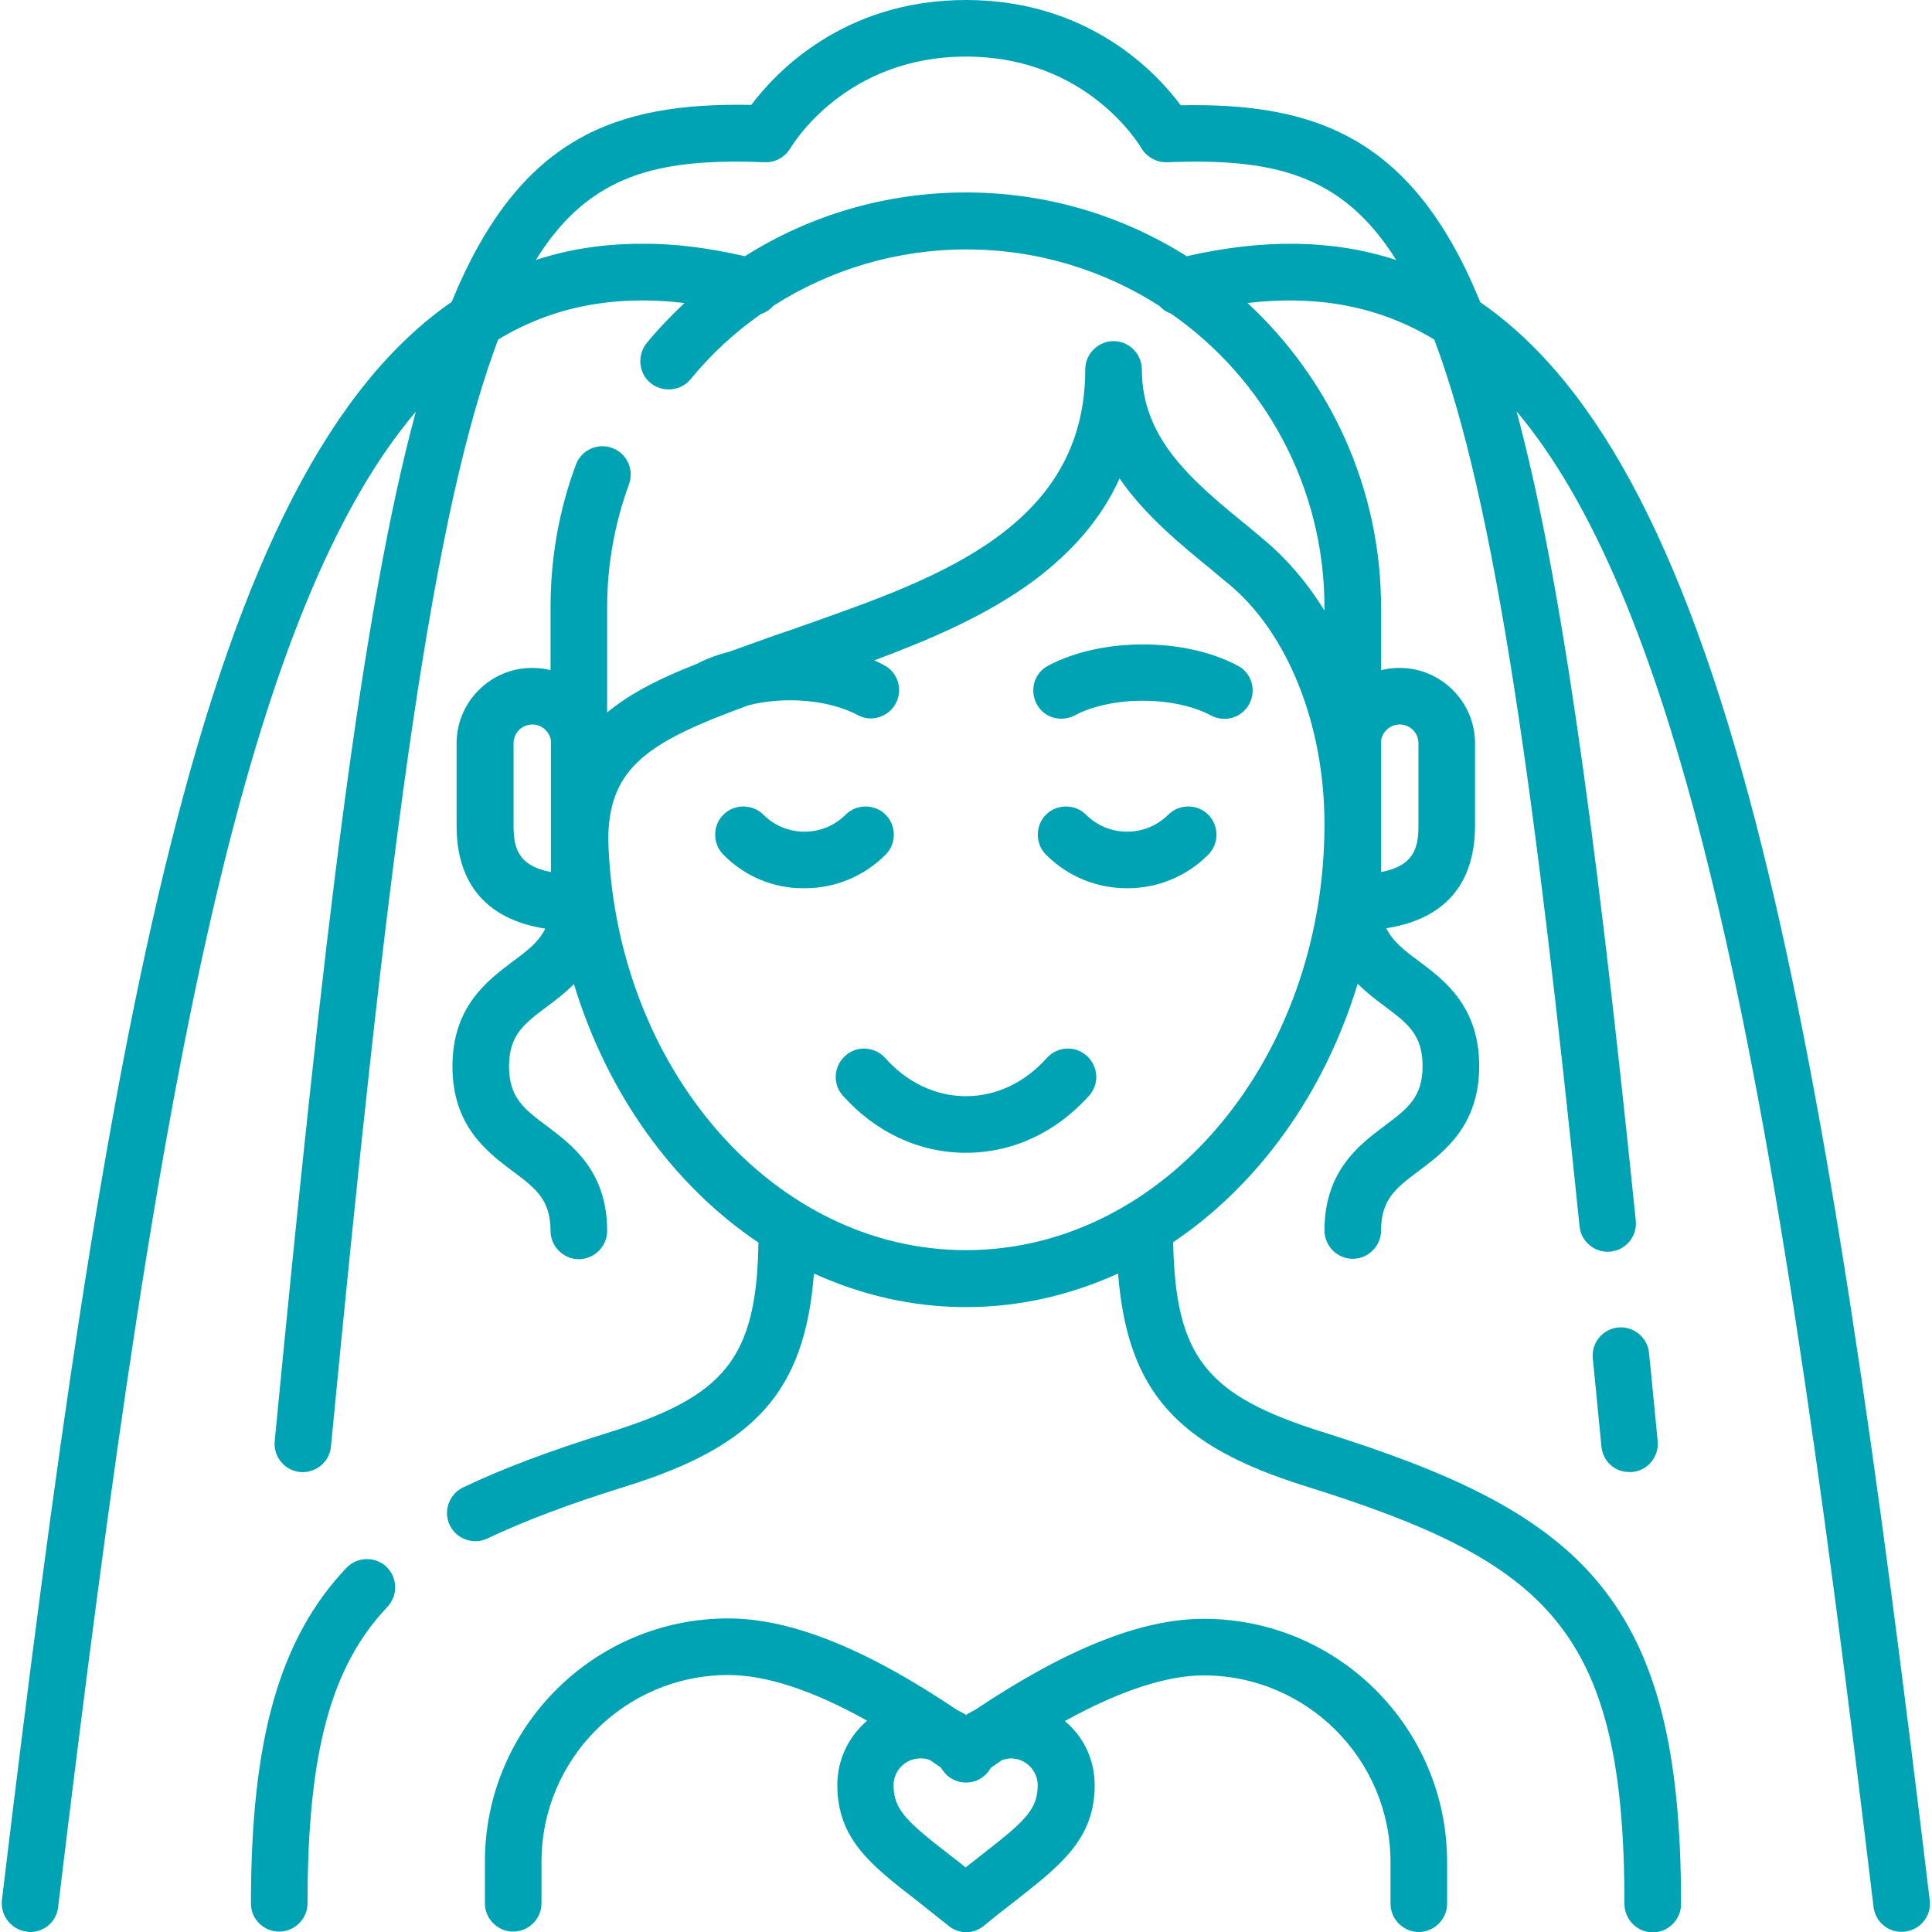 <?xml version="1.0" encoding="UTF-8"?> <!-- Generator: Adobe Illustrator 23.0.0, SVG Export Plug-In . SVG Version: 6.00 Build 0) --> <svg xmlns="http://www.w3.org/2000/svg" xmlns:xlink="http://www.w3.org/1999/xlink" version="1.1" id="Capa_1" x="0px" y="0px" viewBox="0 0 512 512" style="enable-background:new 0 0 512 512;" xml:space="preserve"> <style type="text/css"> .st0{fill:#00A3B4;} </style> <g> <path class="st0" d="M7.1,511.9c-4.1-0.5-7-4.2-6.6-8.3C14.5,387,27.4,295,45,224.7C64.1,148.1,87.8,102.1,119.7,80 c17.9-43.6,43.2-52.9,79.4-52.2C205.4,19.4,223.4,0,256,0s50.6,19.4,56.9,27.9c35.4-0.7,61.1,8.3,78.9,51c0.2,0.4,0.3,0.8,0.5,1.2 c31.9,22,55.6,68,74.7,144.6c17.5,70.3,30.4,162.3,44.4,278.9c0.5,4.1-2.4,7.8-6.6,8.3c-4.1,0.5-7.8-2.4-8.3-6.6 c-13.9-116-26.7-207.5-44.1-277.1c-14.1-56.7-30.5-95.4-50.5-119.2c11.1,41.2,20.5,105.6,31.6,214.5c0.4,4.1-2.6,7.8-6.7,8.2 c-4.1,0.4-7.8-2.6-8.2-6.7C407.1,212.7,396.5,133.4,380.1,90c-14.3-8.7-30.6-11.9-49.5-9.7c21.7,20.1,35.4,48.9,35.4,80.7v16.6 c1.6-0.4,3.2-0.6,4.9-0.6c11,0,20,9,20,20v21.8c0,11.2-4.3,24.2-23.5,27.2c1.7,3.5,4.7,5.8,8.6,8.7c6.8,5.1,16,12,16,27.8 s-9.2,22.7-16,27.8c-6,4.5-10,7.5-10,15.8c0,4.1-3.4,7.5-7.5,7.5s-7.5-3.4-7.5-7.5c0-15.8,9.2-22.7,16-27.8c6-4.5,10-7.5,10-15.8 s-4-11.3-10-15.8c-2.3-1.7-4.8-3.6-7.2-6c-8.8,29-26.3,53.3-48.9,68.5c0.6,30.5,8.9,40.6,39.3,50.2c32.8,10.3,57.9,21.1,73.7,40.4 c15.1,18.5,21.6,43.8,21.6,84.8c0,4.1-3.4,7.5-7.5,7.5s-7.5-3.4-7.5-7.5c0-72.7-20.1-90.6-84.7-110.8c-33.8-10.6-47-24.9-49.5-56.3 c-12.5,5.7-26.1,8.9-40.3,8.9s-27.8-3.2-40.3-8.9c-2.4,31.3-15.7,45.7-49.5,56.3c-15.8,4.9-27.5,9.4-37,13.9 c-3.7,1.8-8.2,0.2-10-3.5s-0.2-8.2,3.5-10c10.2-4.9,22.6-9.6,39-14.7c30.5-9.5,38.8-19.7,39.3-50.2c-22.6-15.2-40.1-39.5-48.9-68.5 c-2.4,2.4-4.9,4.3-7.2,6c-6,4.5-10,7.5-10,15.8s4,11.3,10,15.8c6.8,5.1,16,12,16,27.8c0,4.1-3.4,7.5-7.5,7.5s-7.5-3.4-7.5-7.5 c0-8.3-4-11.3-10-15.8c-6.8-5.1-16-12-16-27.8s9.2-22.7,16-27.8c3.9-2.9,6.9-5.2,8.6-8.7c-19.2-3-23.5-16.1-23.5-27.2V197 c0-11,9-20,20-20c1.7,0,3.4,0.2,4.9,0.6V161c0-13,2.2-25.7,6.7-37.8c1.4-3.9,5.7-5.9,9.6-4.5c3.9,1.4,5.9,5.7,4.5,9.6 c-3.8,10.4-5.8,21.4-5.8,32.6v27.9c0.7-0.6,1.5-1.2,2.2-1.7c5.9-4.4,13-7.8,21.4-11.1c2.7-1.4,5.6-2.5,8.8-3.3 c3.3-1.2,6.7-2.4,10.3-3.7c2-0.7,4-1.4,6.1-2.1c1.6-0.6,3.2-1.1,4.8-1.7c34.3-12.1,73.1-25.8,73.1-67.3c0-4.1,3.4-7.5,7.5-7.5 s7.5,3.4,7.5,7.5c0,18.6,13.6,29.7,28,41.5c1.7,1.4,3.3,2.7,4.9,4.1c5.9,5,11.1,11.2,15.5,18.3V161c0-32.2-16.1-60.8-40.7-77.9 c-1.2-0.4-2.2-1.1-3-2c-14.8-9.5-32.4-15-51.2-15c-18.4,0-36,5.3-51.1,14.9c-0.9,1-2,1.8-3.3,2.2c-6.9,4.8-13.2,10.6-18.7,17.3 c-2.6,3.2-7.4,3.6-10.6,1s-3.6-7.4-1-10.6c3.1-3.8,6.5-7.3,10-10.6c-18.8-2.2-35.1,1-49.4,9.7c-0.4,1.1-0.8,2.2-1.2,3.3 c-17.4,48.7-28.6,139.5-43.1,290.1c-0.4,4.1-4.1,7.1-8.2,6.7c-4.1-0.4-7.1-4.1-6.7-8.2c12.8-132.8,23-219.6,37.4-272.8 C90,132.9,73.6,171.6,59.5,228.3c-17.3,69.6-30.1,161.1-44.1,277.1C15,509.2,11.8,512,8,512C7.7,512,7.4,512,7.1,511.9z M325.9,155 c-1.6-1.3-3.2-2.6-4.8-4c-8.6-7-17.8-14.6-24.4-24.2c-4.7,10.4-12.4,19.4-22.9,27.2c-12.5,9.2-27.6,15.6-42.1,21 c0.9,0.4,1.8,0.8,2.6,1.3c3.7,1.9,5,6.5,3.1,10.1s-6.5,5.1-10.1,3.1c-7.7-4.1-19.5-5-28.9-2.6c-26.3,9.6-37.2,16.3-37.2,35.7 c0,0,0,0.1,0,0.1C163,283,204.9,331.3,256,331.3c52.4,0,95-50.6,95-112.9C351,192.3,341.4,168,325.9,155z M146,196.2 c-0.4-2.4-2.5-4.2-4.9-4.2c-2.8,0-5,2.2-5,5v21.8c0,5.5,0.9,10.6,9.9,12.3v-12.7V196.2z M366,196.2v34.9c9-1.7,9.9-6.8,9.9-12.3 V197c0-2.8-2.2-5-5-5C368.5,192,366.4,193.8,366,196.2L366,196.2z M197.4,67.9C214.8,56.9,235,51,256,51c21.5,0,41.5,6.2,58.5,16.9 c20.6-4.7,39-4.4,55.5,1C355.7,46,337.2,41.9,309.3,43c-2.8,0.1-5.4-1.4-6.8-3.7C301.9,38.3,288,15,256,15s-45.9,23.3-46.5,24.2 c-1.4,2.4-4,3.9-6.8,3.8c-28.1-1.1-46.5,3-60.7,25.9c8.8-2.9,18.1-4.3,28-4.3C178.7,64.5,187.8,65.7,197.4,67.9z M251.3,510.3 c-3-2.4-5.8-4.6-8.3-6.6c-12.3-9.5-21.1-16.4-21.1-30.7c0-6.8,3.1-12.9,7.9-17c-14.5-8.1-26.8-12.1-36.8-12.1 c-27.3,0-49.5,22.2-49.5,49.5v11c0,4.1-3.4,7.5-7.5,7.5s-7.5-3.4-7.5-7.5v-11c0-35.6,28.9-64.5,64.5-64.5c16.6,0,36.5,8,60.7,24.3 c0.8,0.4,1.6,0.8,2.3,1.3c0.7-0.5,1.5-0.9,2.3-1.3C282.5,437,302.4,429,319,429c35.6,0,64.5,28.9,64.5,64.5v11 c0,4.1-3.4,7.5-7.5,7.5s-7.5-3.4-7.5-7.5v-11c0-27.3-22.2-49.5-49.5-49.5c-9.9,0-22.3,4.1-36.8,12.1c4.9,4.1,7.9,10.1,7.9,17 c0,14.2-8.9,21.1-21.1,30.7c-2.5,1.9-5.3,4.1-8.3,6.6c-1.4,1.1-3.1,1.7-4.7,1.7C254.3,512,252.6,511.4,251.3,510.3L251.3,510.3z M265.6,466.4c-0.9,0.6-1.9,1.3-2.9,2c-0.2,0.2-0.4,0.5-0.5,0.7c-1.4,2.1-3.7,3.3-6.2,3.3s-4.8-1.2-6.2-3.3 c-0.2-0.2-0.3-0.5-0.5-0.7c-1-0.7-1.9-1.3-2.9-2c-0.8-0.3-1.6-0.4-2.5-0.4c-3.9,0-7.1,3.2-7.1,7.1c0,6.6,3.7,9.8,15.3,18.8 c1.2,0.9,2.5,1.9,3.8,3c1.3-1.1,2.6-2,3.8-3c11.7-9.1,15.3-12.2,15.3-18.8c0-3.9-3.2-7.1-7.1-7.1 C267.2,466,266.4,466.2,265.6,466.4z M66.5,504.5c0-43.7,7.6-70.3,25.3-89c2.9-3,7.6-3.1,10.6-0.3c3,2.9,3.1,7.6,0.3,10.6 c-15,15.8-21.2,38.6-21.2,78.6c0,4.1-3.4,7.5-7.5,7.5S66.5,508.6,66.5,504.5z M424.4,383.4c-0.8-8-1.5-15.8-2.3-23.4 c-0.4-4.1,2.6-7.8,6.7-8.2c4.1-0.4,7.8,2.6,8.2,6.7c0.8,7.6,1.5,15.4,2.3,23.4c0.4,4.1-2.6,7.8-6.7,8.2c-0.2,0-0.5,0-0.7,0 C428,390.2,424.8,387.3,424.4,383.4L424.4,383.4z M223.4,290.4c-2.8-3.1-2.5-7.8,0.6-10.6c3.1-2.8,7.8-2.5,10.6,0.6 c5.8,6.5,13.4,10.1,21.4,10.1c8,0,15.6-3.6,21.4-10.1c2.8-3.1,7.5-3.4,10.6-0.6c3.1,2.8,3.4,7.5,0.6,10.6 c-8.7,9.7-20.2,15.1-32.6,15.1C243.6,305.5,232.1,300.1,223.4,290.4L223.4,290.4z M191.7,226.5c-2.9-2.9-2.9-7.7,0-10.6 c2.9-2.9,7.7-2.9,10.6,0c2.9,2.9,6.8,4.5,10.9,4.5c4.1,0,8-1.6,10.9-4.5c2.9-2.9,7.7-2.9,10.6,0c2.9,2.9,2.9,7.7,0,10.6 c-5.8,5.8-13.4,8.9-21.5,8.9C205.1,235.5,197.4,232.3,191.7,226.5L191.7,226.5z M277.2,226.5c-2.9-2.9-2.9-7.7,0-10.6 s7.7-2.9,10.6,0c2.9,2.9,6.8,4.5,10.9,4.5s8-1.6,10.9-4.5c2.9-2.9,7.7-2.9,10.6,0c2.9,2.9,2.9,7.7,0,10.6 c-5.8,5.8-13.4,8.9-21.5,8.9S283,232.3,277.2,226.5L277.2,226.5z M320.9,189.6c-9.8-5.2-26.3-5.2-36.1,0c-3.7,1.9-8.2,0.6-10.1-3.1 c-1.9-3.7-0.6-8.2,3.1-10.1c14.1-7.5,36.1-7.5,50.2,0c3.7,1.9,5,6.5,3.1,10.1c-1.3,2.5-3.9,4-6.6,4 C323.2,190.5,322,190.2,320.9,189.6z"></path> </g> </svg> 